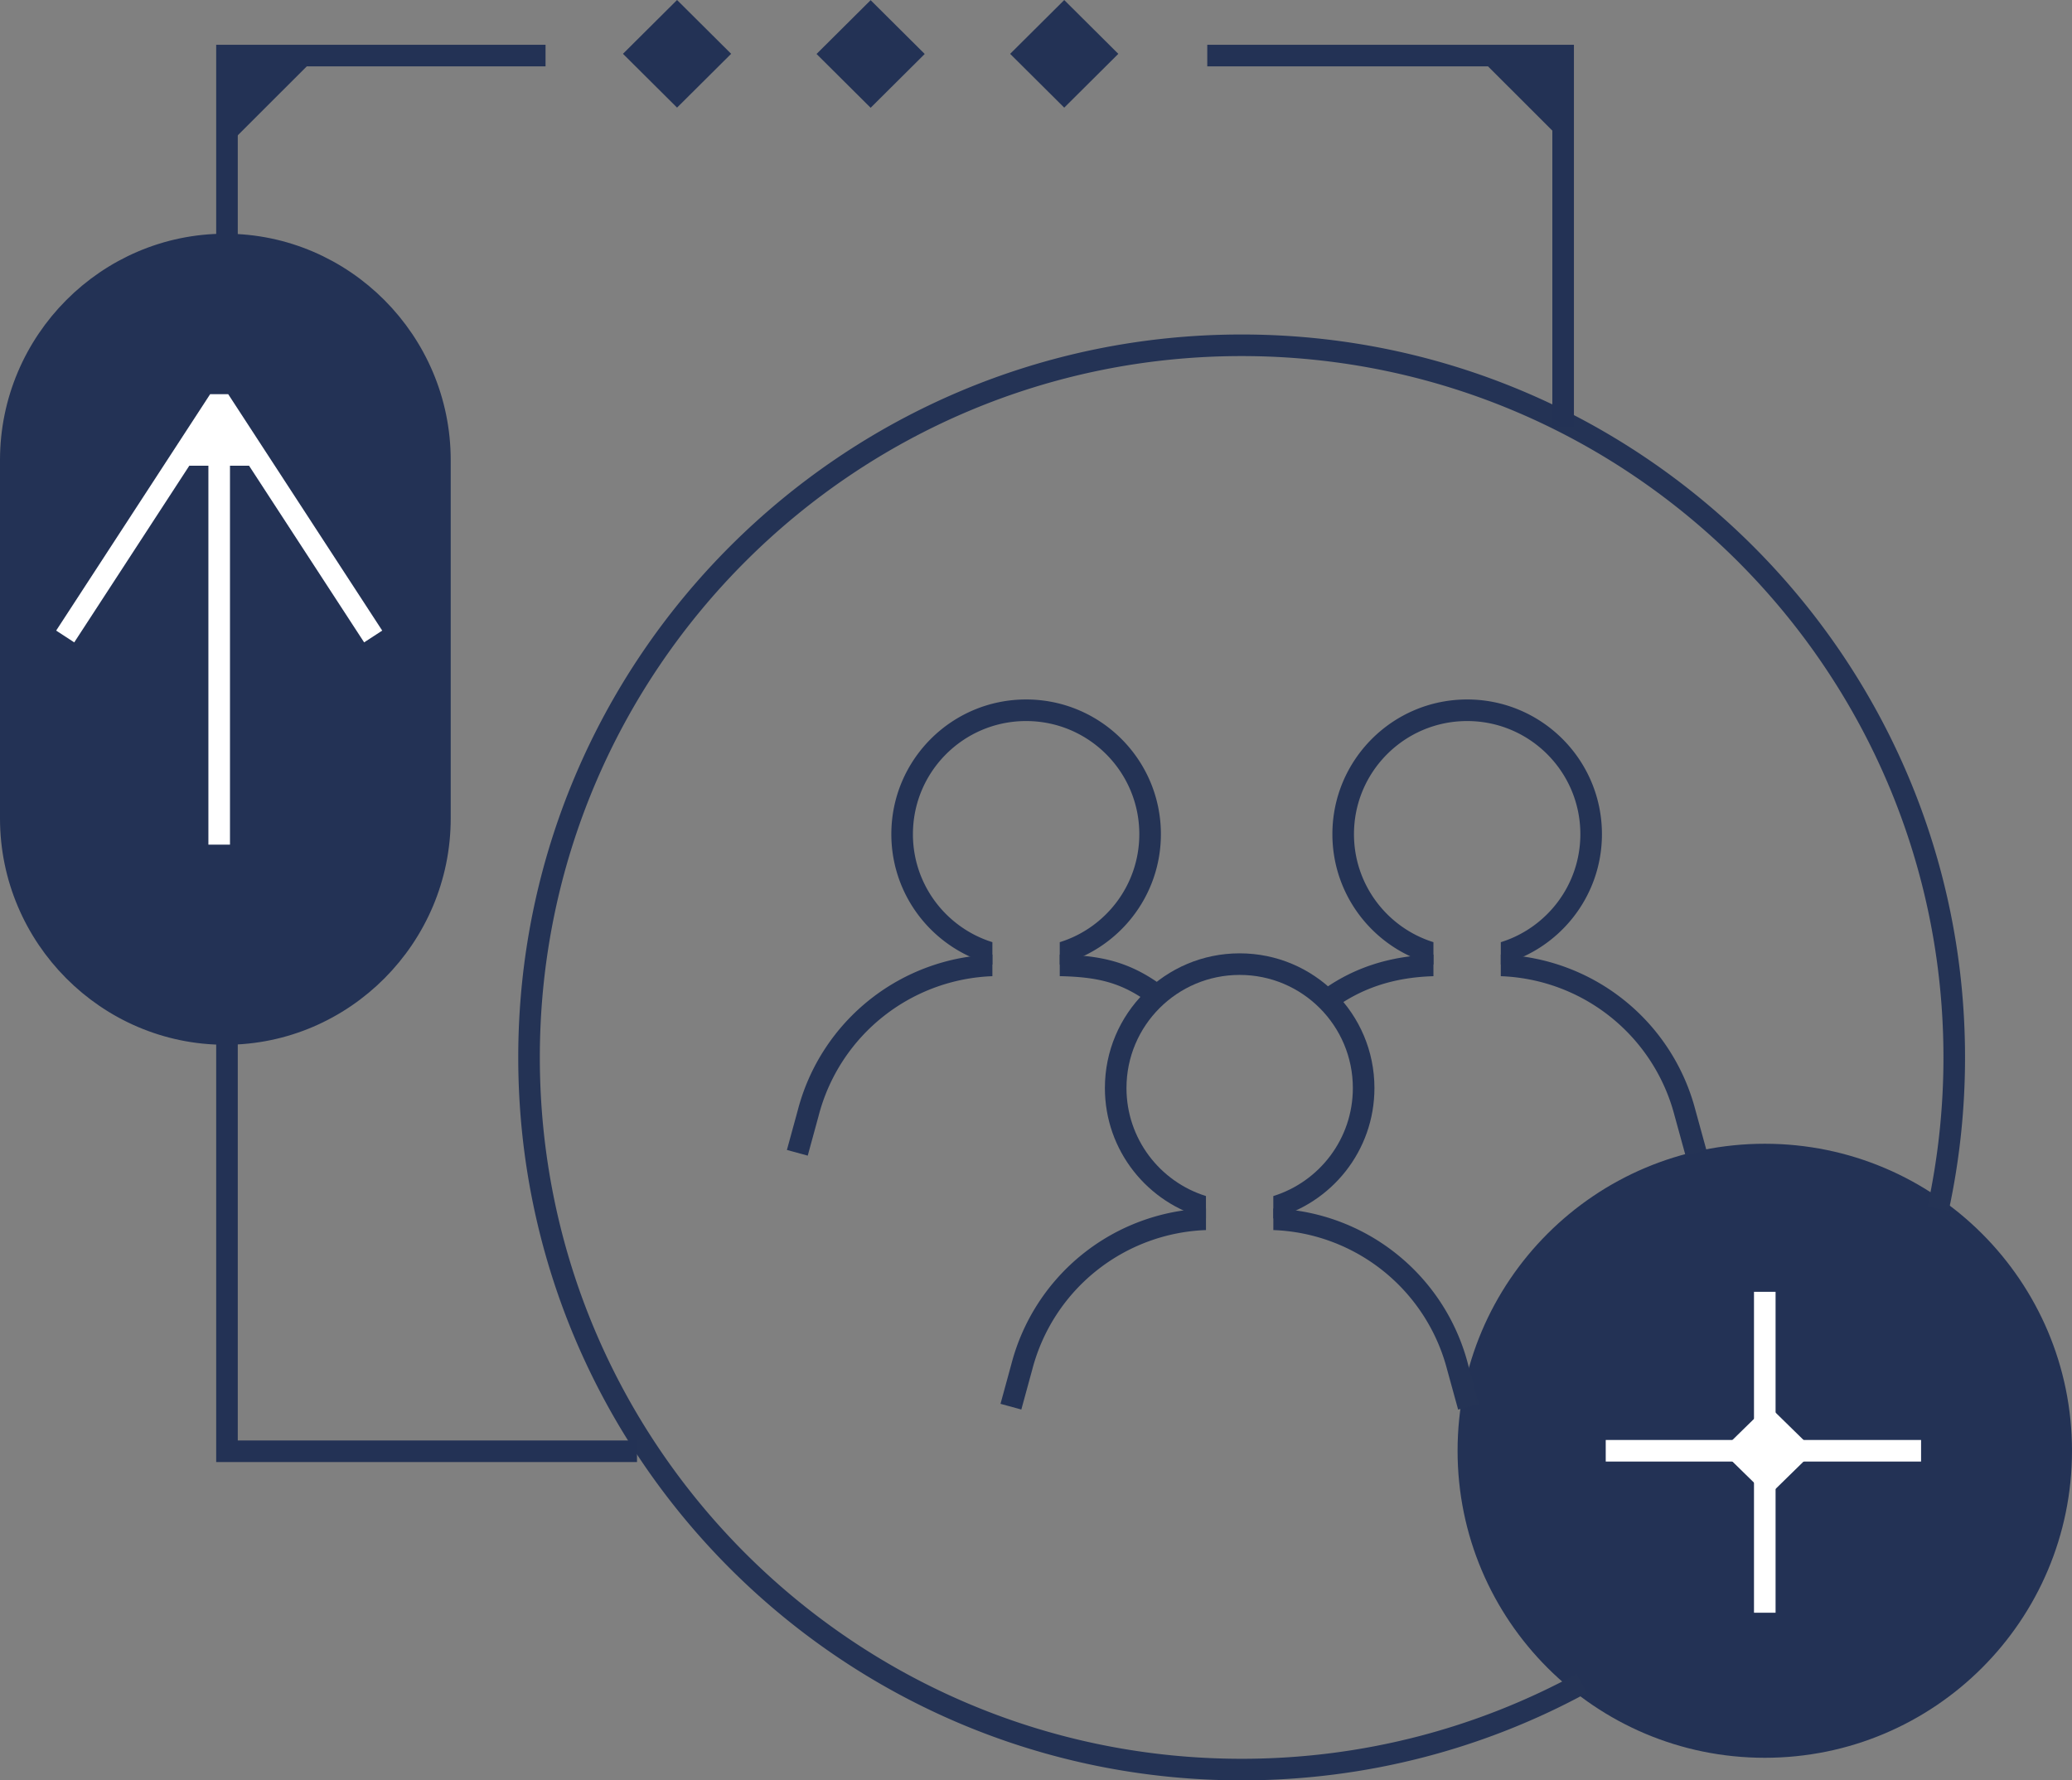 <svg xmlns="http://www.w3.org/2000/svg" width="192" height="165" fill="none"><rect width="100%" height="100%" fill="#808080" stroke="none"/><path fill="#233255" stroke="#233255" stroke-miterlimit="10" stroke-width="2" d="M163.532 161.908c15.17 0 27.467-12.292 27.467-27.454S178.702 107 163.532 107c-15.169 0-27.467 12.292-27.467 27.454s12.298 27.454 27.467 27.454Z"/><path stroke="#fff" stroke-miterlimit="10" stroke-width="2" d="M148.794 134.454h29.22M163.532 149.464v-29.741"/><path fill="#fff" d="m163.83 130.23-4.316 4.224 4.316 4.223 4.315-4.223-4.315-4.224Z"/><path fill="#243355" fill-rule="evenodd" d="M91.958 88.47a19.295 19.295 0 0 0-11.252 4.088 19.28 19.28 0 0 0-6.78 10.335l-1.008 3.682 1.93.527 1.008-3.688.003-.013a17.281 17.281 0 0 1 6.08-9.268 17.296 17.296 0 0 1 10.019-3.662V88.47Zm6.243 1.998v-2.001c1.871.038 3.505.193 5.066.642 1.686.486 3.237 1.3 4.902 2.604l-1.234 1.574c-1.495-1.17-2.819-1.852-4.221-2.256-1.314-.378-2.739-.525-4.513-.564Z" clip-rule="evenodd"/><path fill="#243355" fill-rule="evenodd" d="M84.596 77.308c0-5.79 4.695-10.483 10.488-10.483 5.793 0 10.489 4.694 10.489 10.483 0 4.704-3.101 8.685-7.372 10.012v2.079c5.389-1.385 9.372-6.273 9.372-12.091 0-6.895-5.592-12.483-12.489-12.483-6.897 0-12.489 5.588-12.489 12.483 0 5.816 3.98 10.702 9.364 12.088v-2.079c-4.267-1.329-7.364-5.308-7.364-10.01ZM132.828 88.47c-4.026.112-7.632 1.2-10.883 3.744l1.232 1.575c2.846-2.227 6.002-3.207 9.651-3.318V88.47Zm6.242 2.002V88.47a19.285 19.285 0 0 1 18.039 14.428l1.013 3.681-1.928.531-1.015-3.688-.004-.015a17.285 17.285 0 0 0-16.105-12.936Z" clip-rule="evenodd"/><path fill="#243355" fill-rule="evenodd" d="M125.465 77.308c0-5.79 4.695-10.483 10.488-10.483 5.794 0 10.489 4.694 10.489 10.483 0 4.704-3.101 8.685-7.371 10.012v2.079c5.388-1.385 9.371-6.273 9.371-12.091 0-6.895-5.592-12.483-12.489-12.483-6.896 0-12.488 5.588-12.488 12.483 0 5.816 3.979 10.702 9.363 12.088v-2.079c-4.266-1.329-7.363-5.308-7.363-10.01ZM111.751 111.999a19.283 19.283 0 0 0-18.033 14.423l-1.007 3.682 1.93.528 1.008-3.689.003-.012a17.28 17.28 0 0 1 6.079-9.269 17.3 17.3 0 0 1 10.02-3.662v-2.001Zm6.242 2.001v-2.001a19.295 19.295 0 0 1 11.266 4.094 19.274 19.274 0 0 1 6.773 10.334l1.013 3.682-1.928.53-1.015-3.688-.004-.014A17.293 17.293 0 0 0 117.993 114Z" clip-rule="evenodd"/><path fill="#243355" fill-rule="evenodd" d="M104.384 100.836c0-5.79 4.696-10.483 10.489-10.483 5.793 0 10.488 4.694 10.488 10.483 0 4.704-3.1 8.685-7.371 10.012v2.079c5.389-1.384 9.371-6.272 9.371-12.091 0-6.895-5.591-12.483-12.488-12.483-6.897 0-12.489 5.588-12.489 12.483 0 5.816 3.979 10.702 9.364 12.089v-2.079c-4.267-1.329-7.364-5.309-7.364-10.01Z" clip-rule="evenodd"/><path stroke="#243355" stroke-width="2" d="M179.599 112a66.225 66.225 0 0 0 1.489-14c0-36.45-29.564-66-66.033-66-36.468 0-66.032 29.55-66.032 66 0 36.451 29.564 66 66.032 66 11.413 0 22.15-2.894 31.516-7.987"/><path fill="#233255" stroke="#233255" stroke-miterlimit="10" stroke-width="2" d="M40.765 75.846V42.641c0-10.99-8.947-19.981-19.883-19.981S1 31.65 1 42.64v33.205c0 10.99 8.946 19.982 19.882 19.982 10.936 0 19.883-8.991 19.883-19.982Z"/><path stroke="#fff" stroke-linejoin="round" stroke-miterlimit="10" stroke-width="2" d="M20.311 78.28V37.583"/><path stroke="#fff" stroke-linejoin="bevel" stroke-miterlimit="10" stroke-width="2" d="M34.58 58.988 20.31 37.079 6.042 58.988"/><path fill="#fff" d="m20.309 37.08-3.917 6.08h7.877l-3.96-6.08Z"/><path stroke="#233255" stroke-miterlimit="10" stroke-width="2" d="M59.027 134.5H21.033V96.384m0-73.168V5.15h29.52m94.294 34.35V5.15H111.87"/><path fill="#233255" d="M144.846 5.15v7.956l-7.96-7.956h7.96ZM21.467 5.15v7.956l7.96-7.956h-7.96ZM80.677.016l5.012 4.986-5.012 4.987-5.012-4.987L80.677.016ZM62.739 0l5.012 4.987-5.012 4.987-5.012-4.987L62.739 0ZM98.616.004l5.012 4.987-5.012 4.986-5.012-4.986L98.616.004Z"/></svg>
